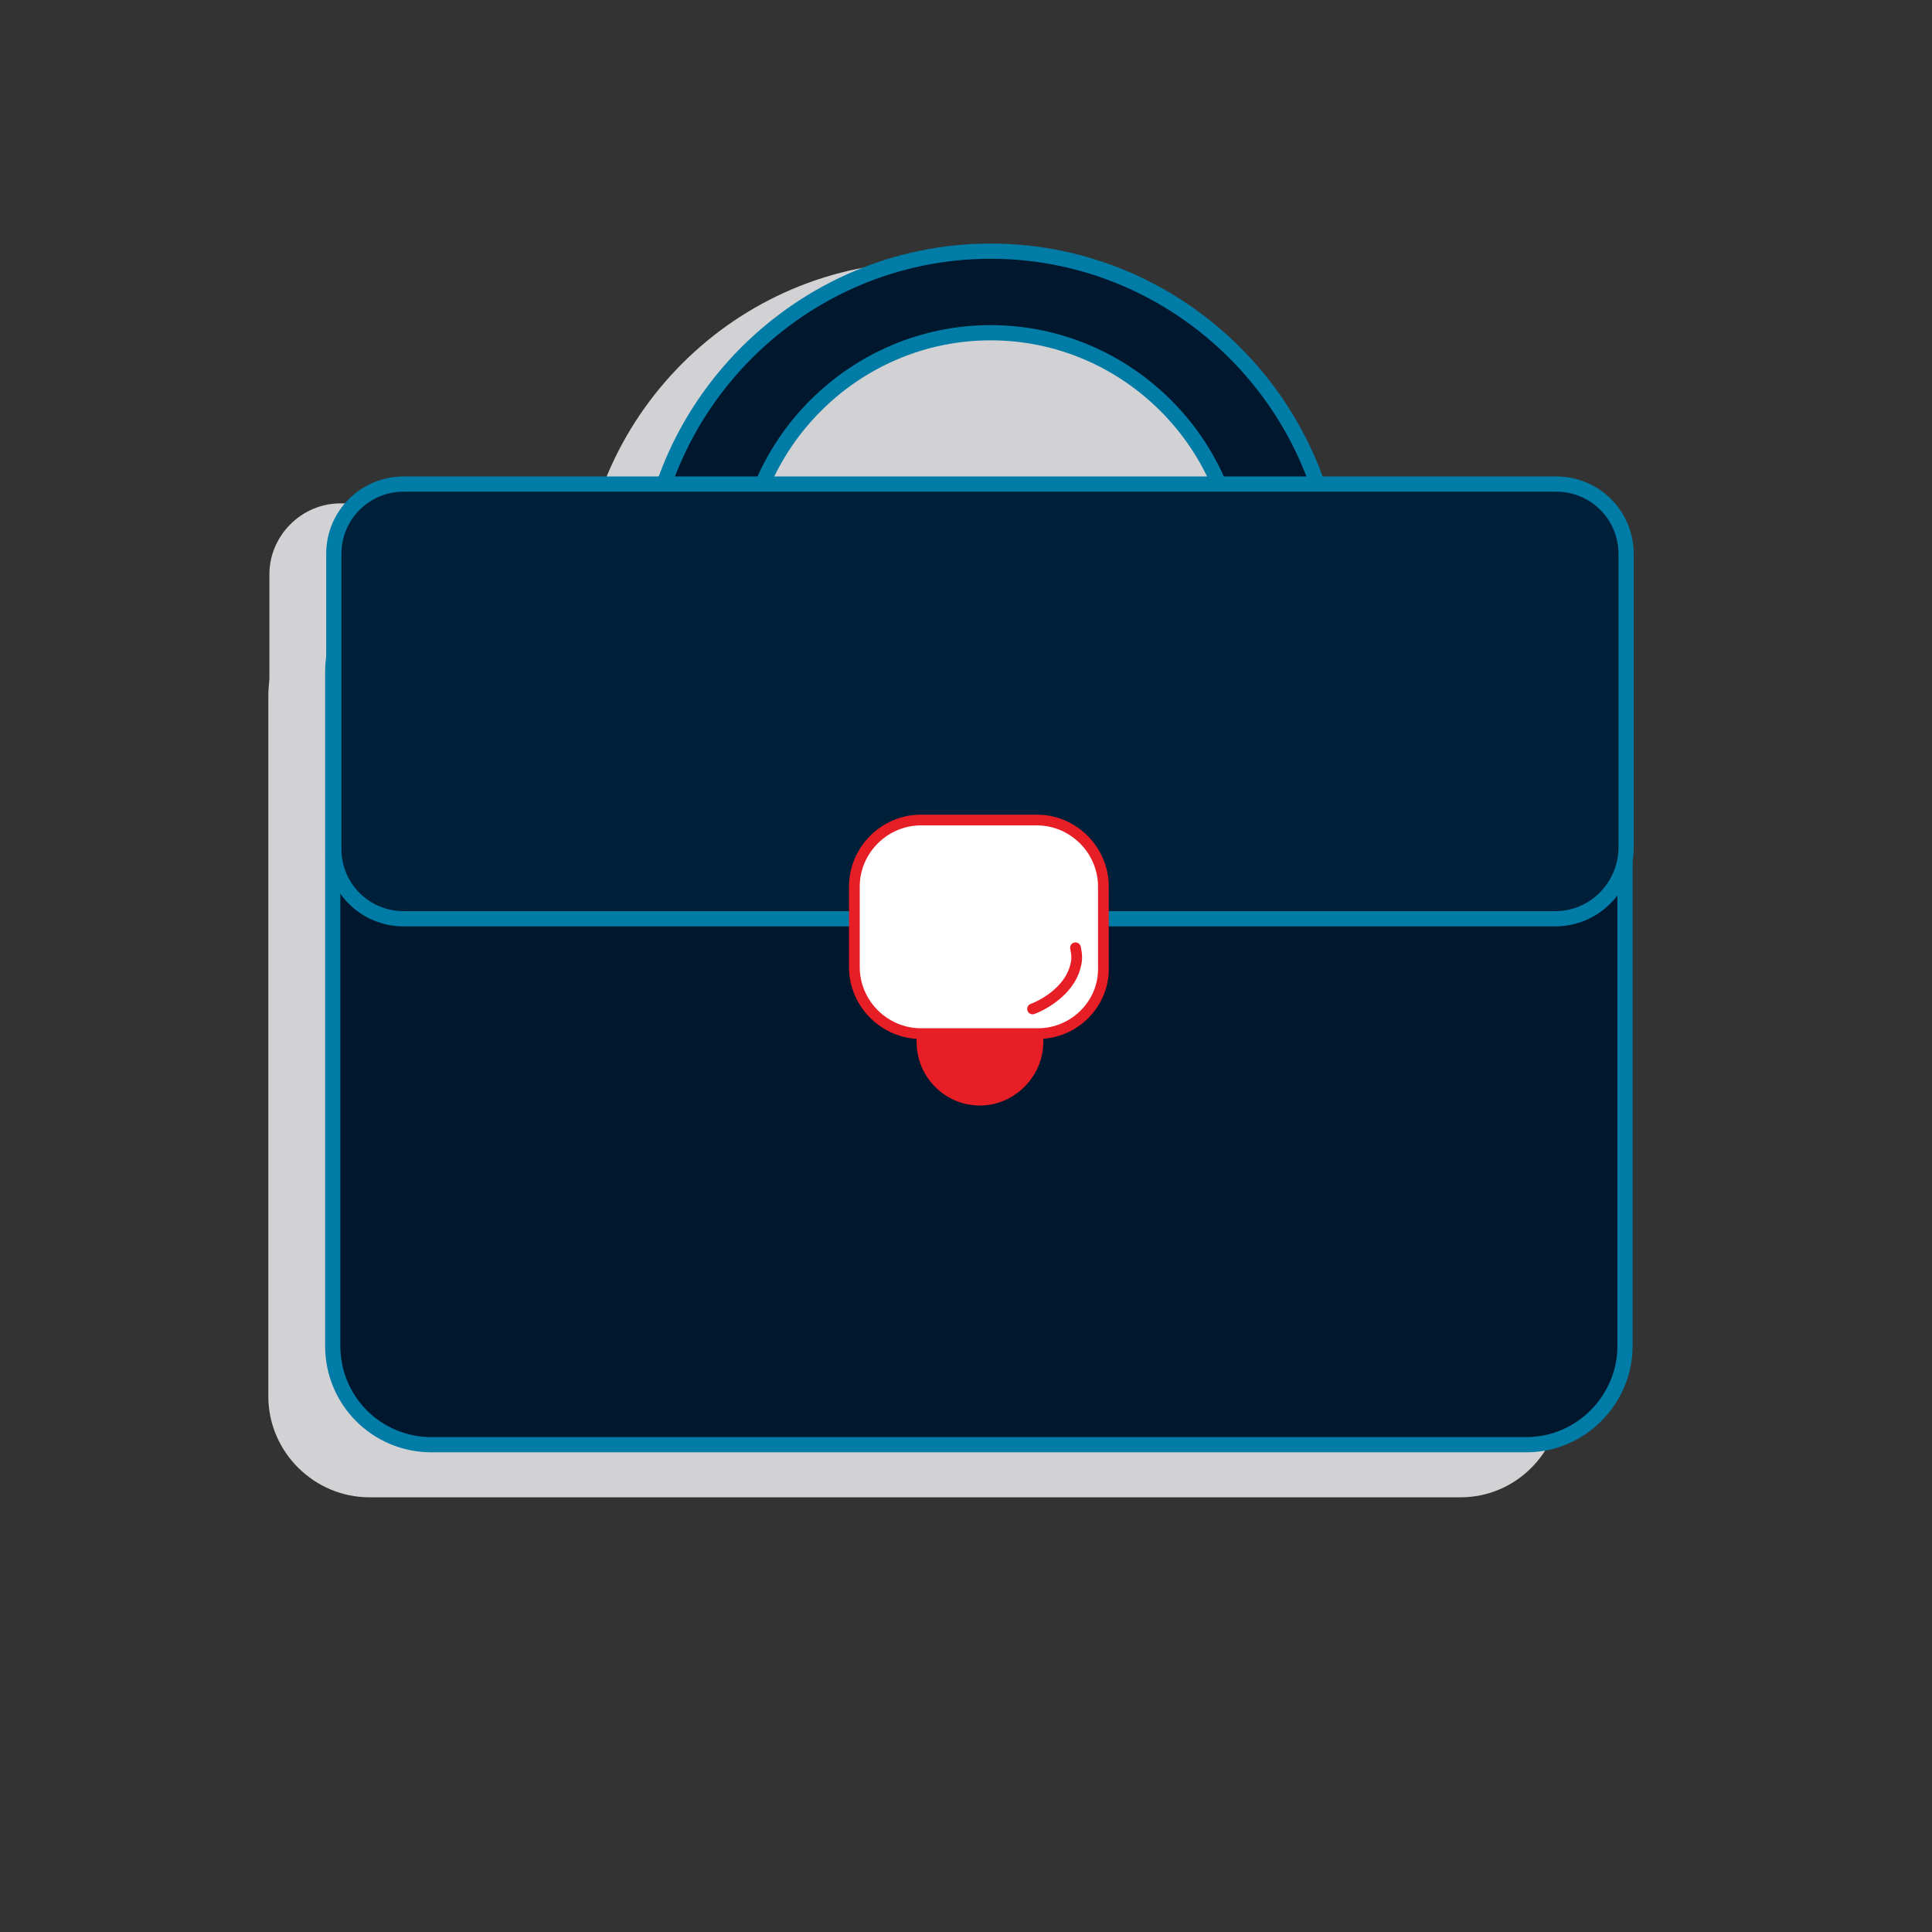 <?xml version="1.0" encoding="utf-8"?>
<!-- Generator: Adobe Illustrator 27.3.1, SVG Export Plug-In . SVG Version: 6.00 Build 0)  -->
<svg version="1.1" id="ICONS" xmlns="http://www.w3.org/2000/svg" xmlns:xlink="http://www.w3.org/1999/xlink" x="0px" y="0px"
	 viewBox="0 0 180 180" style="enable-background:new 0 0 180 180;" xml:space="preserve">
<rect x="0" y="0" width="180" height="180" fill="#333333" stroke="none"/>
<style type="text/css">
	.st0{fill:#D2D2D4;}
	.st1{fill:#00172E;stroke:#007CA6;stroke-width:1.417;stroke-linecap:round;stroke-linejoin:round;}
	.st2{fill:#D2D2D4;stroke:#007CA6;stroke-width:1.417;stroke-linecap:round;stroke-linejoin:round;}
	.st3{fill:#00203A;stroke:#007CA6;stroke-width:1.417;stroke-linecap:round;stroke-linejoin:round;}
	.st4{fill:#E71E25;}
	.st5{fill:#FFFFFF;stroke:#E71E25;stroke-miterlimit:10;}
	.st6{fill:none;stroke:#E71E25;stroke-linecap:round;stroke-linejoin:round;stroke-miterlimit:10;}
</style>
<g>
	<path class="st0" d="M86.3,108.5L86.3,108.5c-17.7,0-32.2-14.5-32.2-32.2V56.6c0-17.7,14.5-32.2,32.2-32.2l0,0
		c17.7,0,32.2,14.5,32.2,32.2v19.6C118.6,94,104,108.5,86.3,108.5z"/>
	<path class="st0" d="M86.3,92.6L86.3,92.6c-12.7,0-23.1-10.4-23.1-23.1v-14c0-12.7,10.4-23.1,23.1-23.1l0,0
		c12.7,0,23.1,10.4,23.1,23.1v14C109.4,82.2,99,92.6,86.3,92.6z"/>
	<path class="st0" d="M136.1,139.5H34.4c-5.1,0-9.4-4.2-9.4-9.4V64.8c0-5.1,4.2-9.4,9.4-9.4H136c5.1,0,9.4,4.2,9.4,9.4v65.4
		C145.4,135.3,141.2,139.5,136.1,139.5z"/>
	<path class="st0" d="M138.8,88.8H31.7c-3.6,0-6.6-3-6.6-6.6V53.5c0-3.6,3-6.6,6.6-6.6h107.1c3.6,0,6.6,3,6.6,6.6v28.7
		C145.4,85.9,142.5,88.8,138.8,88.8z"/>
	<path class="st0" d="M85.3,106.8L85.3,106.8c-3.3,0-5.9-2.7-5.9-5.9v-5.3c0-3.3,2.7-5.9,5.9-5.9l0,0c3.3,0,5.9,2.7,5.9,5.9v5.3
		C91.2,104.2,88.5,106.8,85.3,106.8z"/>
	<path class="st0" d="M90.6,99.9H79.9c-3.5,0-6.3-2.8-6.3-6.3v-7.9c0-3.5,2.8-6.3,6.3-6.3h10.6c3.5,0,6.3,2.8,6.3,6.3v7.9
		C96.9,97.1,94,99.9,90.6,99.9z"/>
	<path class="st0" d="M90.2,97.5c0.6-0.2,3.4-1.5,4-4.1c0.2-0.7,0.1-1.3,0-1.8"/>
</g>
<g>
	<path class="st1" d="M92.3,104.6L92.3,104.6c-17.7,0-32.2-14.5-32.2-32.2V55.6c0-17.7,14.5-32.2,32.2-32.2l0,0
		c17.7,0,32.2,14.5,32.2,32.2v16.7C124.6,90.1,110,104.6,92.3,104.6z"/>
	<path class="st2" d="M92.3,89.2L92.3,89.2c-12.7,0-23.1-10.4-23.1-23.1v-12C69.2,41.4,79.6,31,92.3,31l0,0
		c12.7,0,23.1,10.4,23.1,23.1v12C115.4,78.9,105,89.2,92.3,89.2z"/>
	<path class="st1" d="M142.2,134.6h-102c-5.1,0-9.2-4.1-9.2-9.2V62.6c0-5.1,4.1-9.2,9.2-9.2h102c5.1,0,9.2,4.1,9.2,9.2v62.8
		C151.4,130.4,147.3,134.6,142.2,134.6z"/>
	<path class="st3" d="M144.9,85.6H37.6c-3.6,0-6.5-2.9-6.5-6.5V51.6c0-3.6,2.9-6.5,6.5-6.5H145c3.6,0,6.5,2.9,6.5,6.5v27.5
		C151.4,82.7,148.5,85.6,144.9,85.6z"/>
	<path class="st4" d="M91.3,103L91.3,103c-3.3,0-5.9-2.7-5.9-5.9v-4.7c0-3.3,2.7-5.9,5.9-5.9l0,0c3.3,0,5.9,2.7,5.9,5.9v4.7
		C97.2,100.3,94.5,103,91.3,103z"/>
	<path class="st5" d="M96.7,96.3H85.8c-3.4,0-6.2-2.8-6.2-6.2v-7.5c0-3.4,2.8-6.2,6.2-6.2h10.8c3.4,0,6.2,2.8,6.2,6.2v7.5
		C102.9,93.5,100.1,96.3,96.7,96.3z"/>
	<path class="st6" d="M96.2,94c0.6-0.2,3.4-1.5,4-4c0.2-0.7,0.1-1.2,0-1.7"/>
</g>
</svg>

